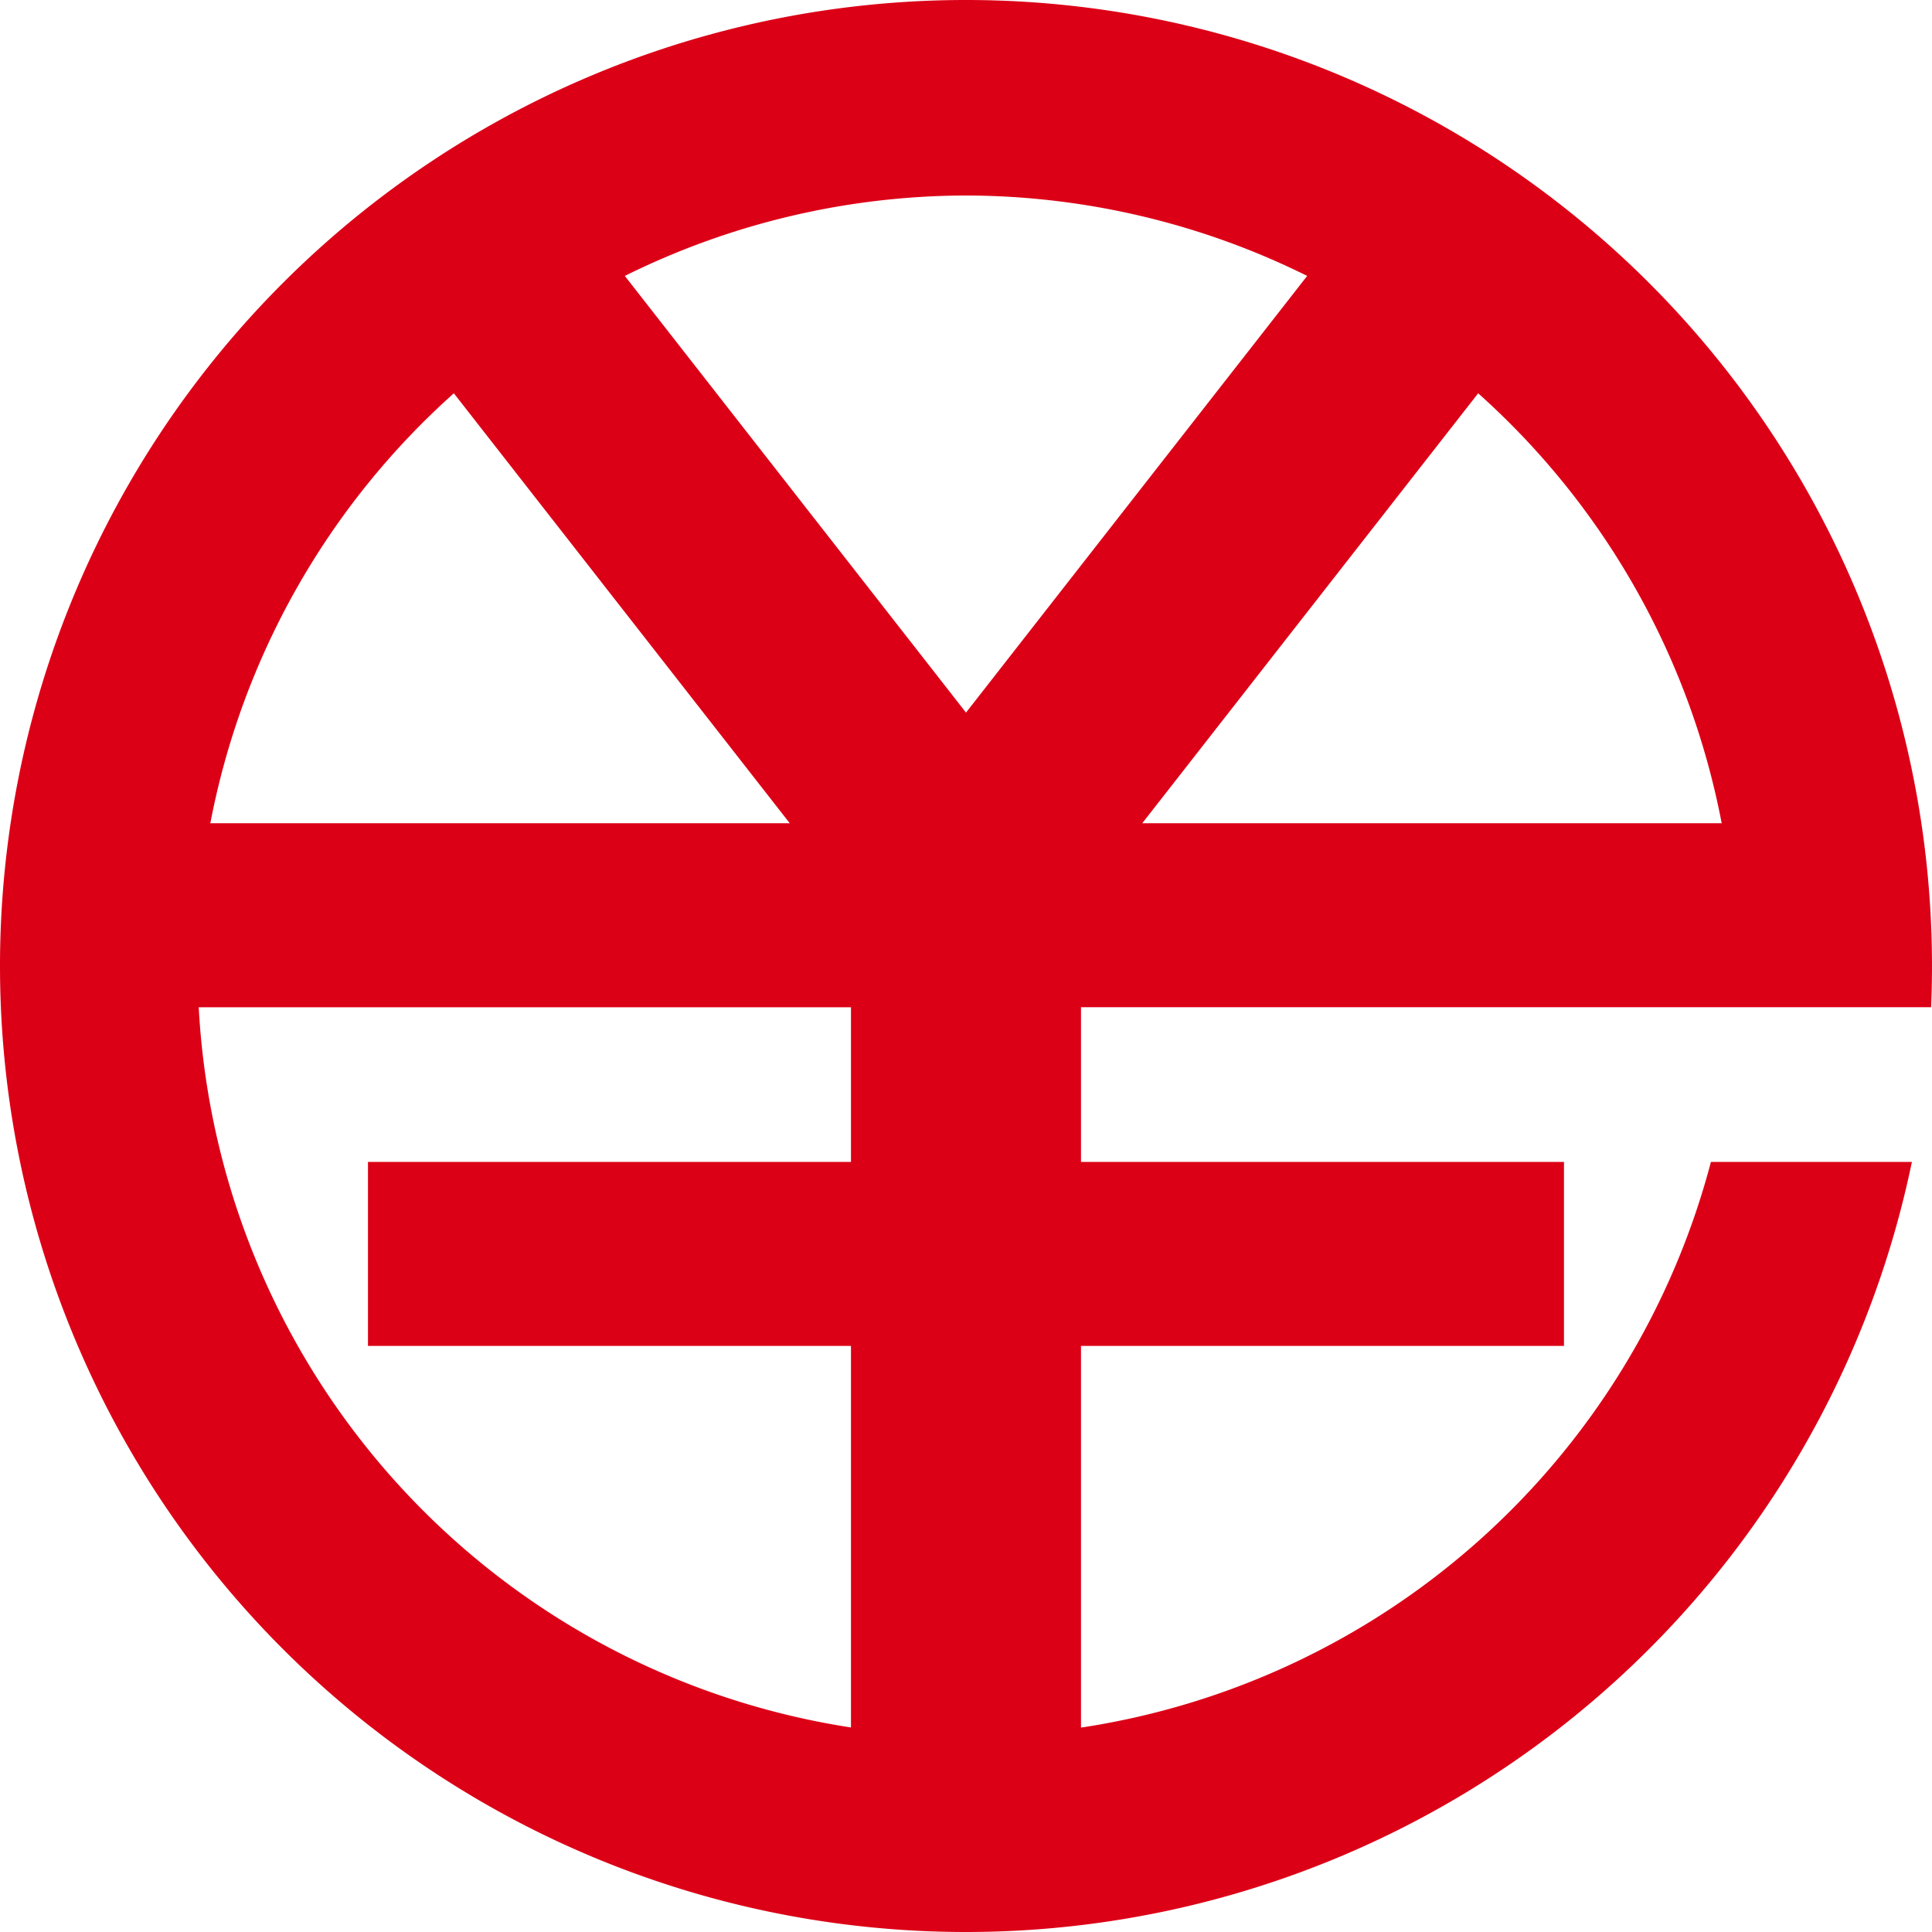 <svg xmlns="http://www.w3.org/2000/svg" viewBox="0 0 165 165"><path fill="#dc0017" d="M82.5 0A82.5 82.5 0 0 0 0 82.5 82.5 82.5 0 0 0 82.5 165a82.5 82.5 0 0 0 80.783-65.769H146.12a65.8 65.8 0 0 1-53.799 48.312v-32.598h41.249V99.231H92.321V86.022h72.602a83 83 0 0 0 .076-3.522A82.5 82.5 0 0 0 82.5 0m0 16.697a65.8 65.8 0 0 1 29.138 6.867L82.5 60.858 53.362 23.565A65.8 65.8 0 0 1 82.5 16.697M38.76 33.588l28.689 36.72H17.963a65.8 65.8 0 0 1 20.797-36.72m87.481 0a65.8 65.8 0 0 1 20.798 36.72H97.552zM16.971 86.023h55.705v13.209h-41.25v15.714h41.25v32.586a65.804 65.804 0 0 1-55.705-61.509"/></svg>
